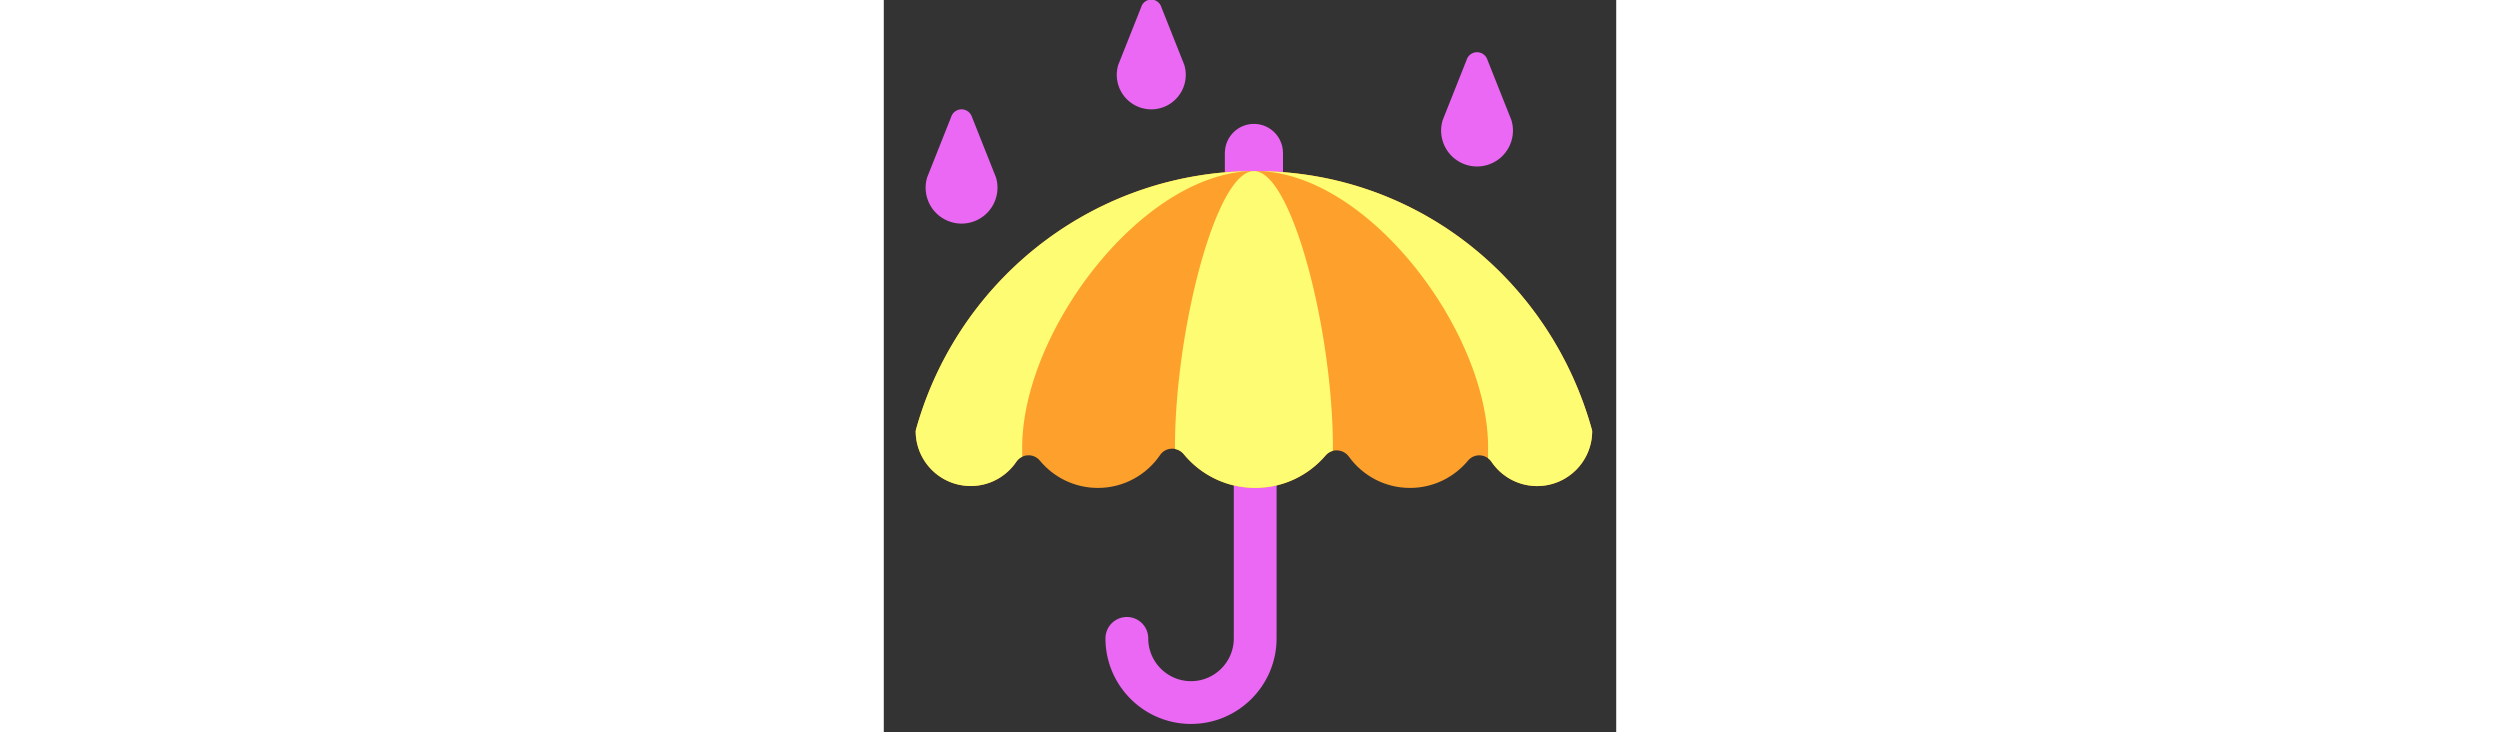 <svg id="th_fir_u2614-umbrellawithraindrops" width="100%" height="100%" xmlns="http://www.w3.org/2000/svg" version="1.1" xmlns:xlink="http://www.w3.org/1999/xlink" xmlns:svgjs="http://svgjs.com/svgjs" preserveAspectRatio="xMidYMid meet" viewBox="0 0 512 512" style="height:150px" data-uid="fir_u2614-umbrellawithraindrops" data-keyword="u2614-umbrellawithraindrops" data-complex="true" data-coll="fir" data-c="{&quot;597b91&quot;:[&quot;fir_u2614-umbrellawithraindrops_l_0&quot;],&quot;ff473e&quot;:[&quot;fir_u2614-umbrellawithraindrops_l_1&quot;],&quot;ff6e83&quot;:[&quot;fir_u2614-umbrellawithraindrops_l_2&quot;],&quot;59cafc&quot;:[&quot;fir_u2614-umbrellawithraindrops_l_3&quot;]}" data-colors="[&quot;#597b91&quot;,&quot;#ff473e&quot;,&quot;#ff6e83&quot;,&quot;#59cafc&quot;]"><rect x="0" y="0" width="512" height="512" fill="#333333" stroke="none"/><defs id="SvgjsDefs8731"></defs><path id="fir_u2614-umbrellawithraindrops_l_0" d="M279.034 106.239C278.66 95.359 269.717 86.618 258.747 86.618C247.778 86.618 238.834 95.36 238.46 106.239C238.437 106.469 238.424 106.703 238.424 106.94V125.182A6.842 6.842 0 0 0 244.674 131.996V446.263C244.674 462.751 231.259 476.165 214.771 476.165S184.868 462.751 184.868 446.263C184.868 438.005 178.174 431.312 169.917 431.312S154.966 438.005 154.966 446.263C154.966 479.24 181.795 506.068 214.771 506.068S274.576 479.24 274.576 446.263V131.602A6.84 6.84 0 0 0 279.068 125.182V106.94A6.758 6.758 0 0 0 279.034 106.239Z " data-color-original="#597b91" fill="#ea68f3" class="597b91"></path><path id="fir_u2614-umbrellawithraindrops_l_1" d="M495.212 301.08C466.504 196.457 373.364 119.577 259.626 119.577S50.99 196.456 22.282 301.08H22.49L22.282 301.288C22.282 322.532 39.504 339.754 60.748 339.754C74.022 339.754 85.724 333.031 92.638 322.804C96.461 317.148 104.723 316.686 109.071 321.95C118.724 333.635 133.321 341.083 149.662 341.083C167.754 341.083 183.708 331.954 193.181 318.052C197.051 312.373 205.325 312.182 209.692 317.488C221.549 331.894 239.511 341.082 259.627 341.082C279.316 341.082 296.946 332.281 308.805 318.401C313.202 313.255 321.189 313.763 325.154 319.248C334.715 332.474 350.266 341.082 367.834 341.082C384.165 341.082 398.754 333.644 408.407 321.972C412.747 316.725 421.001 317.182 424.814 322.823C431.732 333.054 443.439 339.78 456.72 339.78C477.979 339.78 495.213 322.546 495.213 301.287L495.005 301.079H495.212Z " data-color-original="#ff473e" fill="#fda02c" class="ff473e"></path><path id="fir_u2614-umbrellawithraindrops_l_2" d="M96.786 319.269A10.2 10.2 0 0 0 92.638 322.804C85.725 333.031 74.022 339.754 60.748 339.754C39.504 339.754 22.282 322.532 22.282 301.288L22.49 301.08H22.282C50.945 196.619 145.595 119.821 259.098 119.583C181.251 119.822 96.758 231.27 96.758 312.855C96.758 315.089 96.768 317.215 96.786 319.269ZM495.212 301.08C466.539 196.584 373.589 119.768 260.039 119.582C337.901 119.769 422.434 231.251 422.434 312.855C422.434 315.466 422.422 317.949 422.398 320.316A10.224 10.224 0 0 1 424.814 322.824C431.731 333.055 443.439 339.781 456.72 339.781C477.979 339.781 495.213 322.547 495.213 301.288L495.005 301.08H495.212ZM258.941 119.584C258.787 119.584 258.633 119.588 258.478 119.589C232.113 120.107 203.539 231.372 203.539 312.855L203.54 313.834A10.478 10.478 0 0 1 209.692 317.489C221.549 331.895 239.511 341.083 259.626 341.083C279.315 341.083 296.945 332.282 308.804 318.402A10.09 10.09 0 0 1 313.953 315.167L313.955 312.855C313.955 231.295 285.327 119.894 258.941 119.584Z " data-color-original="#ff6e83" fill="#fdfc72" class="ff6e83"></path><path id="fir_u2614-umbrellawithraindrops_l_3" d="M61.678 81.864L78.389 123.918C82.412 137.184 74.921 151.2 61.652 155.223C48.386 159.249 34.37 151.755 30.343 138.486A24.947 24.947 0 0 1 30.343 123.918L47.055 81.864C48.277 77.827 52.547 75.549 56.584 76.771C59.103 77.537 60.953 79.532 61.678 81.864ZM416.931 36.836C412.894 35.614 408.624 37.892 407.402 41.929L390.69 83.983A24.947 24.947 0 0 0 390.69 98.551C394.716 111.82 408.733 119.315 421.999 115.288C435.268 111.265 442.759 97.249 438.736 83.983L422.025 41.929C421.3 39.597 419.45 37.602 416.931 36.836ZM189.113 0.037C185.235 -1.137 181.134 1.051 179.959 4.929L163.906 45.325A23.962 23.962 0 0 0 163.906 59.319C167.774 72.065 181.238 79.264 193.98 75.396C206.726 71.532 213.922 58.068 210.057 45.325L194.006 4.929C193.309 2.689 191.532 0.772 189.113 0.037Z " data-color-original="#59cafc" fill="#ea68f3" class="59cafc"></path></svg>